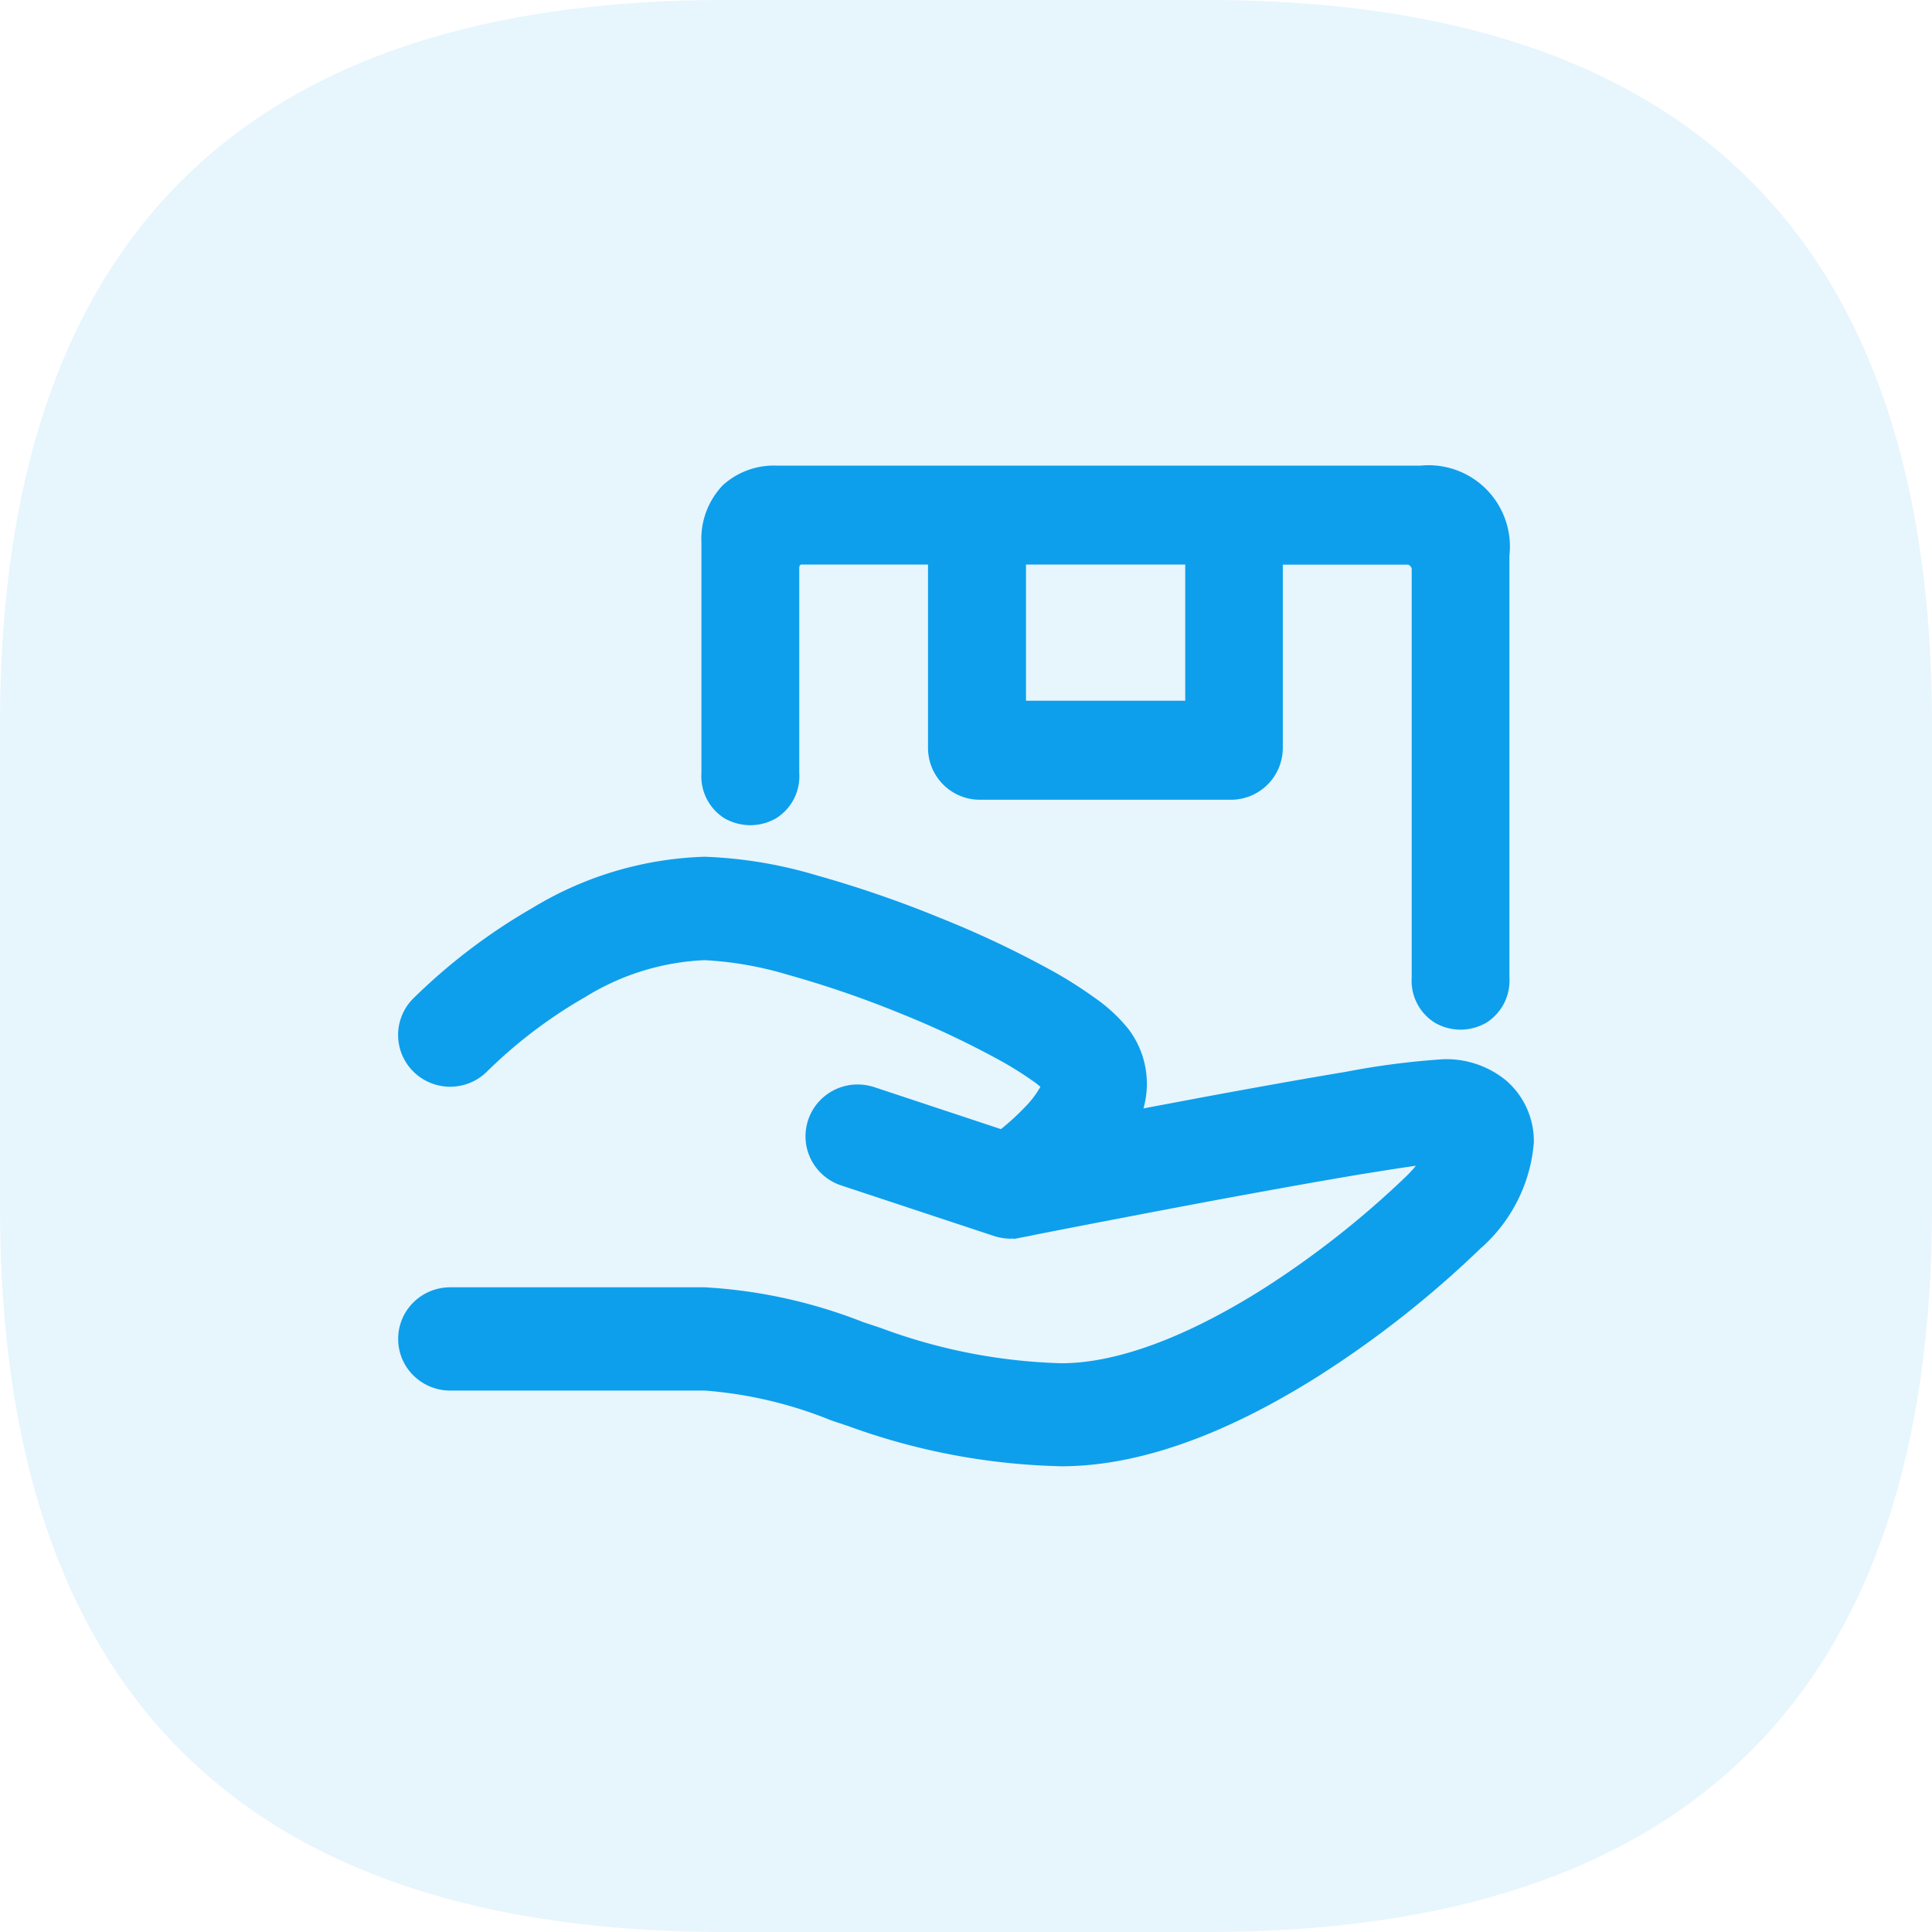 <svg xmlns="http://www.w3.org/2000/svg" width="74.688" height="74.688" viewBox="0 0 74.688 74.688">
  <g id="组_6897" data-name="组 6897" transform="translate(-452.656 -1042.656)">
    <path id="路径_309" data-name="路径 309" d="M0,0,28.008,0H46.68Q74.688,0,74.688,28.008V46.68q0,28.008-28.008,28.008H28.008Q0,74.688,0,46.68V28.008Q0,0,28.008,0Z" transform="translate(452.656 1042.656)" fill="#0d9feb" opacity="0.1"/>
    <path id="路径_305" data-name="路径 305" d="M0,0H70V70H0Z" transform="translate(455 1045)" fill="none"/>
    <path id="联合_38" data-name="联合 38" d="M-10418.624-13705.875l-.626-.208a16.215,16.215,0,0,0-4.891-1.156h-9.847a2.02,2.02,0,0,1-1.744-1,1.994,1.994,0,0,1,0-1.992,2.02,2.02,0,0,1,1.739-1h9.848a19.692,19.692,0,0,1,6.115,1.343l.679.226a21.65,21.65,0,0,0,6.992,1.367c2.126,0,4.813-.993,7.786-2.867a35.7,35.7,0,0,0,5.563-4.378,4.825,4.825,0,0,0,.355-.39c-.541.076-1.232.186-2.052.317-1.465.243-3.357.582-5.619,1-2.313.434-4.66.881-6.97,1.335l-.375.077-.263.05c-.029.008-.062.012-.1.019l-.162.033,0-.016a2.093,2.093,0,0,1-.771-.1l-5.909-1.956a2.01,2.01,0,0,1-1.336-1.5,2,2,0,0,1,.637-1.895,2.026,2.026,0,0,1,1.337-.506,2.1,2.1,0,0,1,.636.1l4.906,1.626a9.381,9.381,0,0,0,.925-.848,3.579,3.579,0,0,0,.6-.789,3.435,3.435,0,0,0-.293-.226,13.677,13.677,0,0,0-1.281-.8,35.393,35.393,0,0,0-3.86-1.819,39.808,39.808,0,0,0-4.32-1.483,13.711,13.711,0,0,0-3.225-.567,9.53,9.53,0,0,0-4.557,1.389l-.1.06a18.515,18.515,0,0,0-3.758,2.858,2.021,2.021,0,0,1-1.424.586,2.015,2.015,0,0,1-1.426-.59,1.992,1.992,0,0,1,0-2.822,22.711,22.711,0,0,1,4.608-3.5,13.6,13.6,0,0,1,6.664-1.979,17.23,17.23,0,0,1,4.3.713,43.858,43.858,0,0,1,4.771,1.641,38.865,38.865,0,0,1,4.313,2.033,16.479,16.479,0,0,1,1.677,1.059,6.191,6.191,0,0,1,1.322,1.225,3.5,3.5,0,0,1,.573,3.059c.7-.134,1.418-.265,2.121-.4,2.272-.422,4.191-.764,5.705-1.015a30.12,30.12,0,0,1,3.772-.487,3.63,3.63,0,0,1,2.439.837,3.1,3.1,0,0,1,1.055,2.385,6.092,6.092,0,0,1-2.069,4.1,39.751,39.751,0,0,1-6.249,4.922c-3.669,2.316-7.012,3.491-9.943,3.491A25.6,25.6,0,0,1-10418.624-13705.875ZM-10412.328-13715.105Zm16.4-6.358a1.912,1.912,0,0,1-.889-1.741v-15.8a.207.207,0,0,0-.145-.164h-4.838v7.073a2.006,2.006,0,0,1-1.992,2.016h-9.732a2.005,2.005,0,0,1-1.991-2.016v-7.077h-4.835a.188.188,0,0,0-.114.022.184.184,0,0,0-.029.1v7.94a1.913,1.913,0,0,1-.894,1.746,2,2,0,0,1-1,.269,2.03,2.03,0,0,1-1-.269,1.918,1.918,0,0,1-.888-1.746v-8.911a3,3,0,0,1,.832-2.222,2.937,2.937,0,0,1,2.078-.753h24.9a3.143,3.143,0,0,1,3.425,3.48v16.313a1.923,1.923,0,0,1-.888,1.741,2.027,2.027,0,0,1-1,.271A2.005,2.005,0,0,1-10395.932-13721.464Zm-15.8-12.445h6.156v-5.263h-6.156Z" transform="translate(10904.047 14803.652)" fill="#0d9feb"/>
  </g>
</svg>
